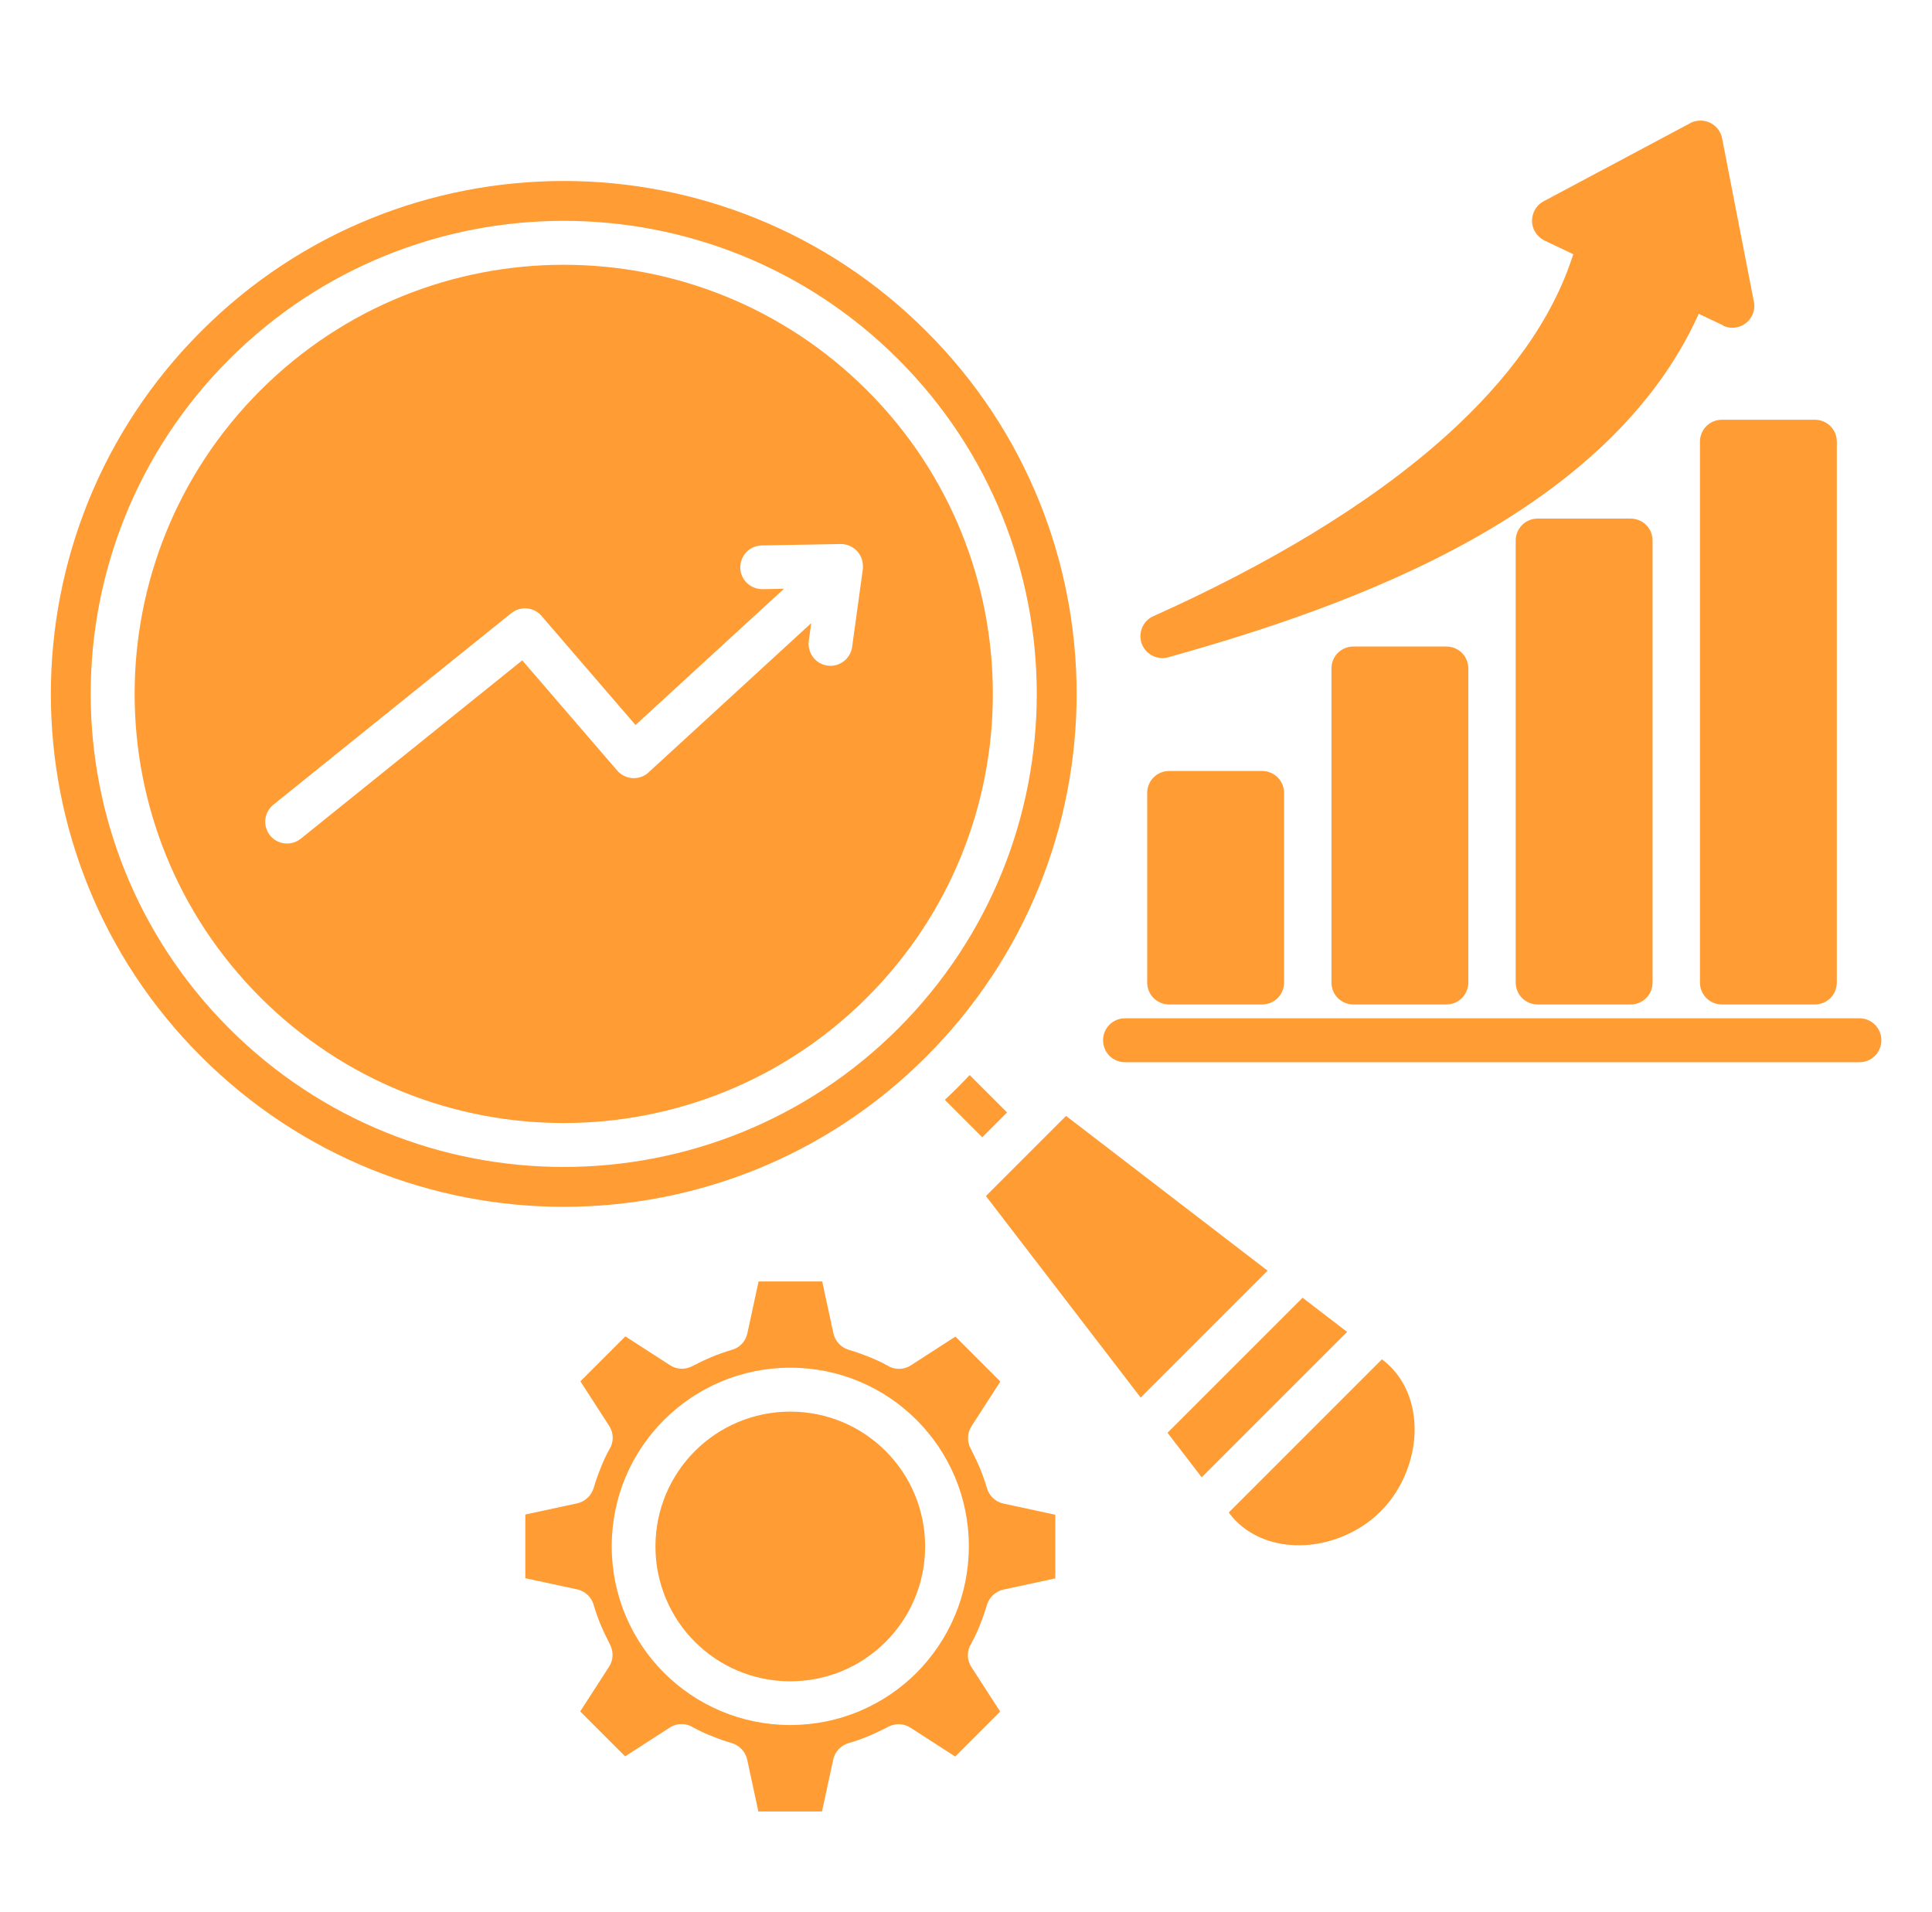 <svg width="95" height="94" viewBox="0 0 95 94" fill="none" xmlns="http://www.w3.org/2000/svg">
<path fill-rule="evenodd" clip-rule="evenodd" d="M84.73 15.999L83.53 15.429C81.35 20.279 77.17 23.839 72.44 26.499C67.47 29.289 61.88 31.079 57.44 32.319C56.94 32.459 56.39 32.209 56.17 31.719C55.93 31.179 56.17 30.539 56.71 30.299C62.17 27.849 67.28 24.879 71.14 21.399C74.11 18.719 76.33 15.749 77.36 12.499L75.95 11.829C75.75 11.729 75.58 11.569 75.46 11.359C75.18 10.839 75.38 10.179 75.9 9.899L83.05 6.089C83.16 6.019 83.28 5.969 83.42 5.949C84 5.839 84.57 6.219 84.68 6.809L86.23 14.779C86.29 15.009 86.27 15.269 86.16 15.499C85.9 16.039 85.26 16.269 84.72 16.009L84.73 15.999ZM57.49 37.909H62.06C62.66 37.909 63.14 38.389 63.14 38.989V48.309C63.14 48.909 62.66 49.389 62.06 49.389H57.49C56.89 49.389 56.41 48.909 56.41 48.309V38.989C56.41 38.389 56.89 37.909 57.49 37.909ZM66.55 31.789C65.95 31.789 65.47 32.269 65.47 32.869V48.309C65.47 48.909 65.95 49.389 66.55 49.389H71.12C71.72 49.389 72.2 48.909 72.2 48.309V32.869C72.2 32.269 71.72 31.789 71.12 31.789H66.55ZM75.61 25.499C75.01 25.499 74.53 25.979 74.53 26.579V48.309C74.53 48.909 75.01 49.389 75.61 49.389H80.18C80.78 49.389 81.26 48.909 81.26 48.309V26.579C81.26 25.979 80.78 25.499 80.18 25.499H75.61ZM84.67 20.639C84.07 20.639 83.59 21.119 83.59 21.719V48.309C83.59 48.909 84.07 49.389 84.67 49.389H89.24C89.84 49.389 90.32 48.909 90.32 48.309V21.719C90.32 21.119 89.84 20.639 89.24 20.639H84.67ZM9.89 16.289C4.97 21.209 2.5 27.669 2.5 34.119C2.5 40.569 4.96 47.029 9.89 51.949C14.81 56.869 21.27 59.339 27.72 59.339C34.17 59.339 40.63 56.879 45.55 51.949C50.47 47.029 52.94 40.569 52.94 34.119C52.94 27.669 50.48 21.209 45.55 16.289C40.63 11.369 34.17 8.899 27.72 8.899C21.27 8.899 14.81 11.359 9.89 16.289ZM67.97 66.819L60.42 74.369L60.45 74.409C60.54 74.529 60.63 74.639 60.73 74.739C60.75 74.759 60.76 74.769 60.78 74.789C61.6 75.609 62.73 75.989 63.89 75.979C65.1 75.979 66.35 75.549 67.36 74.779C67.54 74.639 67.71 74.489 67.89 74.309C68.07 74.129 68.22 73.959 68.36 73.779C69.13 72.769 69.55 71.519 69.56 70.309C69.56 69.139 69.19 68.019 68.37 67.199C68.25 67.079 68.13 66.969 67.99 66.869L67.96 66.839L67.97 66.819ZM47.68 52.859L49.52 54.699L48.3 55.919L46.46 54.079C46.67 53.879 46.88 53.679 47.08 53.479C47.28 53.279 47.48 53.069 47.68 52.859ZM64.05 63.809L66.24 65.489L59.09 72.639L57.41 70.449L64.05 63.809ZM56.09 68.719L48.48 58.809L52.42 54.869L62.33 62.479L56.09 68.719ZM55.32 52.229C54.72 52.229 54.24 51.749 54.24 51.149C54.24 50.549 54.72 50.069 55.32 50.069H91.43C92.03 50.069 92.51 50.549 92.51 51.149C92.51 51.749 92.03 52.229 91.43 52.229H55.32ZM40.98 65.559L40.43 63.009H37.3L36.75 65.559C36.66 65.979 36.35 66.279 35.96 66.379C35.63 66.479 35.31 66.589 35 66.719C34.67 66.859 34.36 67.009 34.05 67.169C33.69 67.359 33.27 67.339 32.95 67.129L30.75 65.709L28.54 67.919L29.96 70.119C30.19 70.479 30.18 70.929 29.96 71.269C29.8 71.559 29.66 71.859 29.54 72.169C29.41 72.489 29.29 72.829 29.19 73.169C29.07 73.559 28.75 73.839 28.38 73.919L25.83 74.469V77.599L28.38 78.149C28.8 78.239 29.1 78.559 29.2 78.939C29.3 79.269 29.41 79.589 29.54 79.899C29.68 80.229 29.83 80.539 29.99 80.849C30.18 81.209 30.16 81.629 29.95 81.949L28.53 84.149L30.74 86.359L32.94 84.939C33.3 84.709 33.75 84.719 34.09 84.939C34.38 85.099 34.68 85.239 34.99 85.359C35.31 85.489 35.64 85.609 35.99 85.709C36.38 85.829 36.66 86.149 36.74 86.519L37.29 89.069H40.42L40.97 86.519C41.06 86.099 41.38 85.799 41.76 85.699C42.09 85.599 42.41 85.489 42.72 85.359C43.05 85.219 43.36 85.069 43.67 84.909C44.03 84.719 44.45 84.739 44.77 84.949L46.97 86.369L49.18 84.159L47.76 81.959C47.53 81.599 47.54 81.149 47.76 80.809C47.92 80.519 48.06 80.219 48.18 79.909C48.31 79.589 48.43 79.259 48.53 78.909C48.65 78.519 48.97 78.239 49.34 78.159L51.89 77.609V74.479L49.34 73.929C48.92 73.839 48.62 73.519 48.52 73.139C48.42 72.809 48.31 72.489 48.18 72.179C48.04 71.849 47.89 71.539 47.73 71.229C47.54 70.869 47.56 70.449 47.77 70.129L49.19 67.929L46.98 65.719L44.78 67.139C44.42 67.369 43.97 67.359 43.63 67.139C43.34 66.979 43.04 66.839 42.73 66.719C42.41 66.589 42.08 66.469 41.73 66.369C41.34 66.249 41.06 65.929 40.98 65.559ZM43.55 71.349C44.75 72.549 45.49 74.209 45.49 76.039C45.49 77.869 44.75 79.529 43.55 80.729C42.35 81.929 40.69 82.669 38.86 82.669C37.03 82.669 35.37 81.929 34.17 80.729C32.97 79.529 32.23 77.869 32.23 76.039C32.23 74.209 32.97 72.549 34.17 71.349C35.37 70.149 37.03 69.409 38.86 69.409C40.69 69.409 42.35 70.149 43.55 71.349ZM38.86 67.249C41.29 67.249 43.48 68.229 45.07 69.819C46.66 71.409 47.64 73.609 47.64 76.029C47.64 78.449 46.66 80.649 45.07 82.249C43.48 83.839 41.28 84.819 38.86 84.819C36.44 84.819 34.24 83.839 32.65 82.249C31.06 80.659 30.08 78.459 30.08 76.029C30.08 73.599 31.06 71.409 32.65 69.819C34.24 68.229 36.44 67.249 38.86 67.249ZM12.8 19.199C16.92 15.079 22.32 13.019 27.72 13.019C33.12 13.019 38.52 15.079 42.64 19.199C46.76 23.319 48.82 28.719 48.82 34.119C48.82 39.519 46.76 44.919 42.64 49.039C38.52 53.159 33.12 55.219 27.72 55.219C22.32 55.219 16.92 53.159 12.8 49.039C8.68 44.919 6.62 39.519 6.62 34.119C6.62 28.719 8.68 23.319 12.8 19.199ZM11.27 17.669C15.81 13.129 21.77 10.859 27.72 10.859C33.67 10.859 39.63 13.129 44.17 17.669C48.71 22.209 50.98 28.169 50.98 34.119C50.98 40.069 48.71 46.029 44.17 50.569C39.63 55.109 33.67 57.379 27.72 57.379C21.77 57.379 15.81 55.109 11.27 50.569C6.73 46.029 4.46 40.069 4.46 34.119C4.46 28.169 6.73 22.209 11.27 17.669ZM37.49 28.969C36.9 28.969 36.41 28.509 36.4 27.909C36.4 27.319 36.86 26.829 37.46 26.819L41.34 26.749C41.93 26.749 42.42 27.209 42.43 27.809C42.43 27.869 42.43 27.919 42.43 27.969L41.9 31.809C41.82 32.399 41.27 32.809 40.69 32.729C40.1 32.649 39.69 32.099 39.77 31.509L39.89 30.639L31.89 37.979L31.87 37.999C31.42 38.389 30.74 38.339 30.35 37.889L25.68 32.469L14.79 41.239C14.33 41.609 13.65 41.539 13.28 41.079C12.91 40.619 12.98 39.939 13.44 39.569L25.14 30.149C25.6 29.779 26.28 29.849 26.65 30.309L31.25 35.649L38.55 28.949L37.51 28.969H37.49Z" fill="#ff9c34"/>
</svg>
